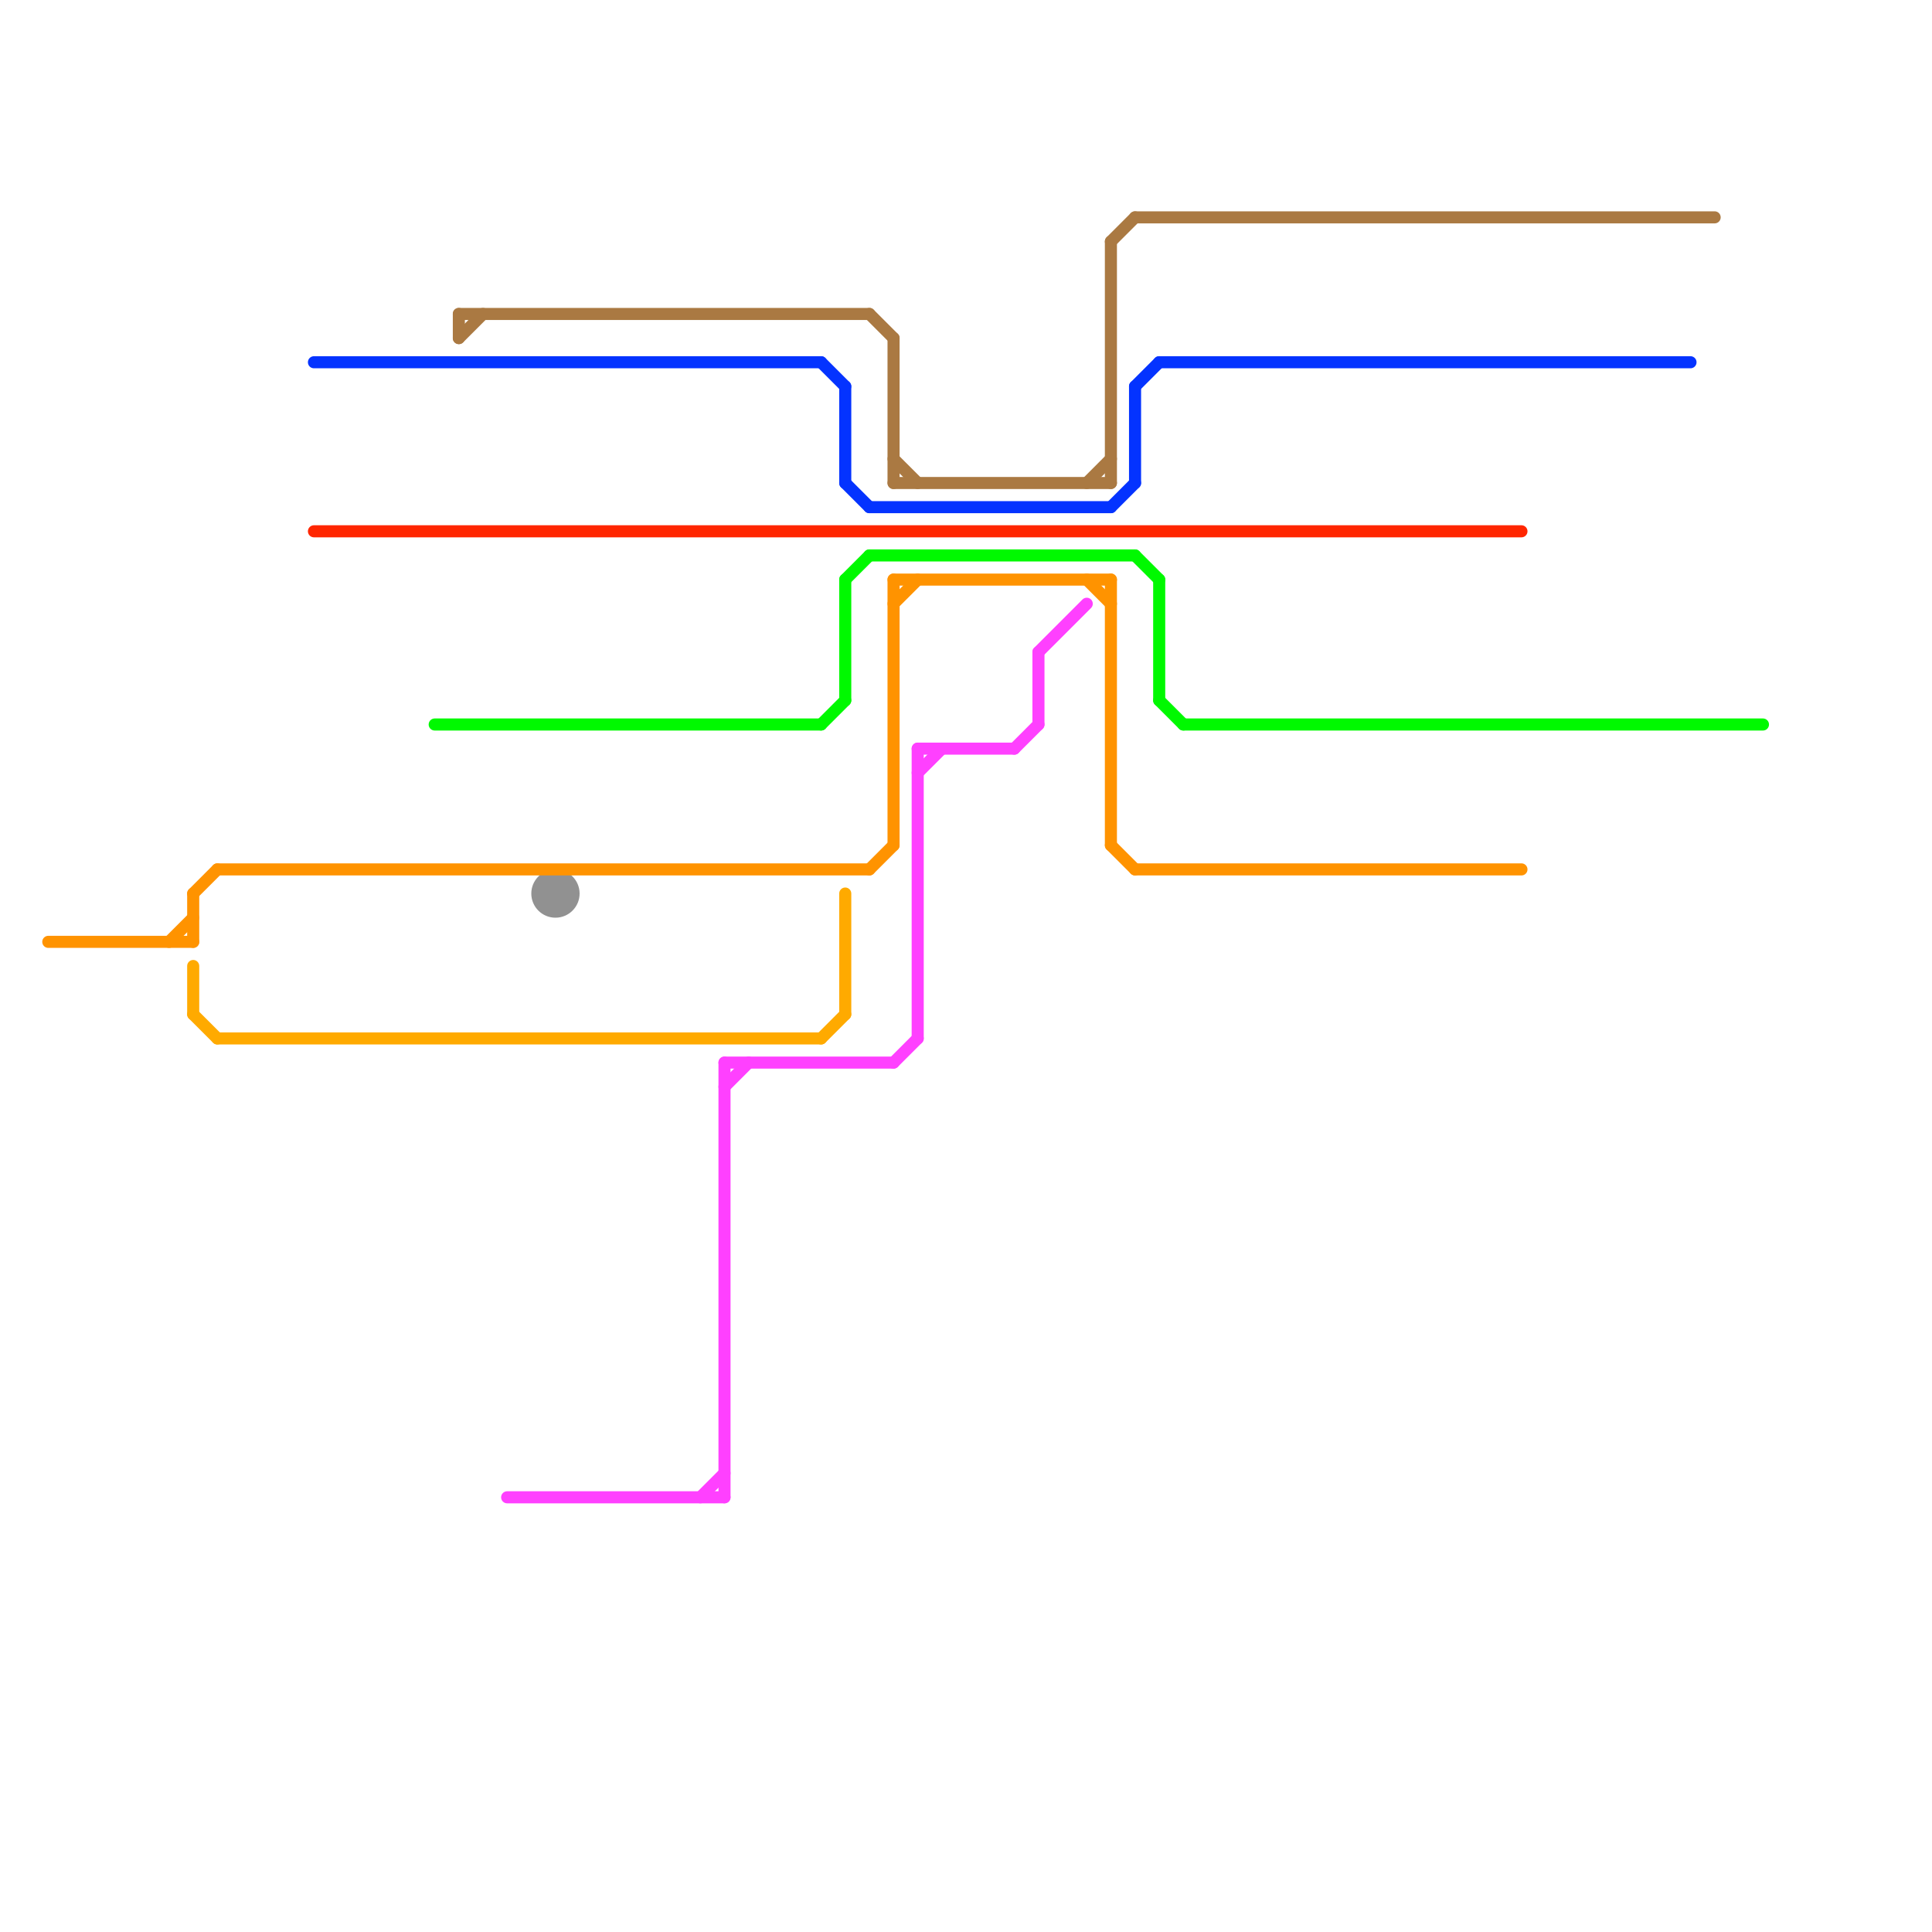 
<svg version="1.1" xmlns="http://www.w3.org/2000/svg" viewBox="0 0 80 80">
<style>text { font: 1px Helvetica; font-weight: 600; white-space: pre; dominant-baseline: central; } line { stroke-width: 0.5; fill: none; stroke-linecap: round; stroke-linejoin: round; } .c0 { stroke: #919191 } .c1 { stroke: #ff2600 } .c2 { stroke: #0433ff } .c3 { stroke: #aa7942 } .c4 { stroke: #00f900 } .c5 { stroke: #ff9300 } .c6 { stroke: #ffaa00 } .c7 { stroke: #ff40ff }</style><defs><g id="cmd-ff9300"><circle r="0.5" fill="#ff9300"/><circle r="0.25" fill="#fff"/></g><g id="cmd-xf-ff9300"><circle r="0.5" fill="#fff"/><circle r="0.25" fill="#ff9300"/></g><g id="cmd-xf-ffaa00"><circle r="0.5" fill="#fff"/><circle r="0.25" fill="#ffaa00"/></g><g id="cmd-ffaa00"><circle r="0.5" fill="#ffaa00"/><circle r="0.25" fill="#fff"/></g><g id="cmd-0433ff"><circle r="0.5" fill="#0433ff"/><circle r="0.25" fill="#fff"/></g><g id="cmd-ff2600"><circle r="0.5" fill="#ff2600"/><circle r="0.25" fill="#fff"/></g><g id="cmd-00f900"><circle r="0.5" fill="#00f900"/><circle r="0.25" fill="#fff"/></g><g id="cmd-ff40ff"><circle r="0.5" fill="#ff40ff"/><circle r="0.25" fill="#fff"/></g><g id="cmd-aa7942"><circle r="0.5" fill="#aa7942"/><circle r="0.25" fill="#fff"/></g><g id="cmd-xf-ff40ff"><circle r="0.5" fill="#fff"/><circle r="0.25" fill="#ff40ff"/></g><g id="cmd-xf-aa7942"><circle r="0.5" fill="#fff"/><circle r="0.25" fill="#aa7942"/></g><g id="cmd-xf-0433ff"><circle r="0.5" fill="#fff"/><circle r="0.25" fill="#0433ff"/></g><g id="cmd-xf-ff2600"><circle r="0.5" fill="#fff"/><circle r="0.25" fill="#ff2600"/></g><g id="cmd-xf-00f900"><circle r="0.5" fill="#fff"/><circle r="0.25" fill="#00f900"/></g></defs><circle cx="23" cy="37" r="1" fill="#919191" /><line class="c1" x1="13" y1="22" x2="63" y2="22"/><line class="c2" x1="47" y1="16" x2="47" y2="20"/><line class="c2" x1="48" y1="15" x2="70" y2="15"/><line class="c2" x1="13" y1="15" x2="34" y2="15"/><line class="c2" x1="35" y1="16" x2="35" y2="20"/><line class="c2" x1="36" y1="21" x2="46" y2="21"/><line class="c2" x1="34" y1="15" x2="35" y2="16"/><line class="c2" x1="35" y1="20" x2="36" y2="21"/><line class="c2" x1="47" y1="16" x2="48" y2="15"/><line class="c2" x1="46" y1="21" x2="47" y2="20"/><line class="c3" x1="46" y1="10" x2="47" y2="9"/><line class="c3" x1="37" y1="14" x2="37" y2="20"/><line class="c3" x1="45" y1="20" x2="46" y2="19"/><line class="c3" x1="47" y1="9" x2="71" y2="9"/><line class="c3" x1="19" y1="14" x2="20" y2="13"/><line class="c3" x1="46" y1="10" x2="46" y2="20"/><line class="c3" x1="37" y1="19" x2="38" y2="20"/><line class="c3" x1="36" y1="13" x2="37" y2="14"/><line class="c3" x1="19" y1="13" x2="19" y2="14"/><line class="c3" x1="37" y1="20" x2="46" y2="20"/><line class="c3" x1="19" y1="13" x2="36" y2="13"/><line class="c4" x1="48" y1="29" x2="49" y2="30"/><line class="c4" x1="34" y1="30" x2="35" y2="29"/><line class="c4" x1="18" y1="30" x2="34" y2="30"/><line class="c4" x1="47" y1="23" x2="48" y2="24"/><line class="c4" x1="35" y1="24" x2="36" y2="23"/><line class="c4" x1="49" y1="30" x2="73" y2="30"/><line class="c4" x1="35" y1="24" x2="35" y2="29"/><line class="c4" x1="36" y1="23" x2="47" y2="23"/><line class="c4" x1="48" y1="24" x2="48" y2="29"/><line class="c5" x1="8" y1="37" x2="8" y2="39"/><line class="c5" x1="36" y1="36" x2="37" y2="35"/><line class="c5" x1="7" y1="39" x2="8" y2="38"/><line class="c5" x1="9" y1="36" x2="36" y2="36"/><line class="c5" x1="2" y1="39" x2="8" y2="39"/><line class="c5" x1="37" y1="24" x2="37" y2="35"/><line class="c5" x1="46" y1="35" x2="47" y2="36"/><line class="c5" x1="37" y1="24" x2="46" y2="24"/><line class="c5" x1="46" y1="24" x2="46" y2="35"/><line class="c5" x1="45" y1="24" x2="46" y2="25"/><line class="c5" x1="47" y1="36" x2="63" y2="36"/><line class="c5" x1="8" y1="37" x2="9" y2="36"/><line class="c5" x1="37" y1="25" x2="38" y2="24"/><line class="c6" x1="8" y1="42" x2="9" y2="43"/><line class="c6" x1="9" y1="43" x2="34" y2="43"/><line class="c6" x1="34" y1="43" x2="35" y2="42"/><line class="c6" x1="8" y1="40" x2="8" y2="42"/><line class="c6" x1="35" y1="37" x2="35" y2="42"/><line class="c7" x1="43" y1="27" x2="45" y2="25"/><line class="c7" x1="30" y1="44" x2="30" y2="62"/><line class="c7" x1="37" y1="44" x2="38" y2="43"/><line class="c7" x1="30" y1="44" x2="37" y2="44"/><line class="c7" x1="38" y1="31" x2="42" y2="31"/><line class="c7" x1="21" y1="62" x2="30" y2="62"/><line class="c7" x1="43" y1="27" x2="43" y2="30"/><line class="c7" x1="42" y1="31" x2="43" y2="30"/><line class="c7" x1="38" y1="32" x2="39" y2="31"/><line class="c7" x1="29" y1="62" x2="30" y2="61"/><line class="c7" x1="30" y1="45" x2="31" y2="44"/><line class="c7" x1="38" y1="31" x2="38" y2="43"/>
</svg>
